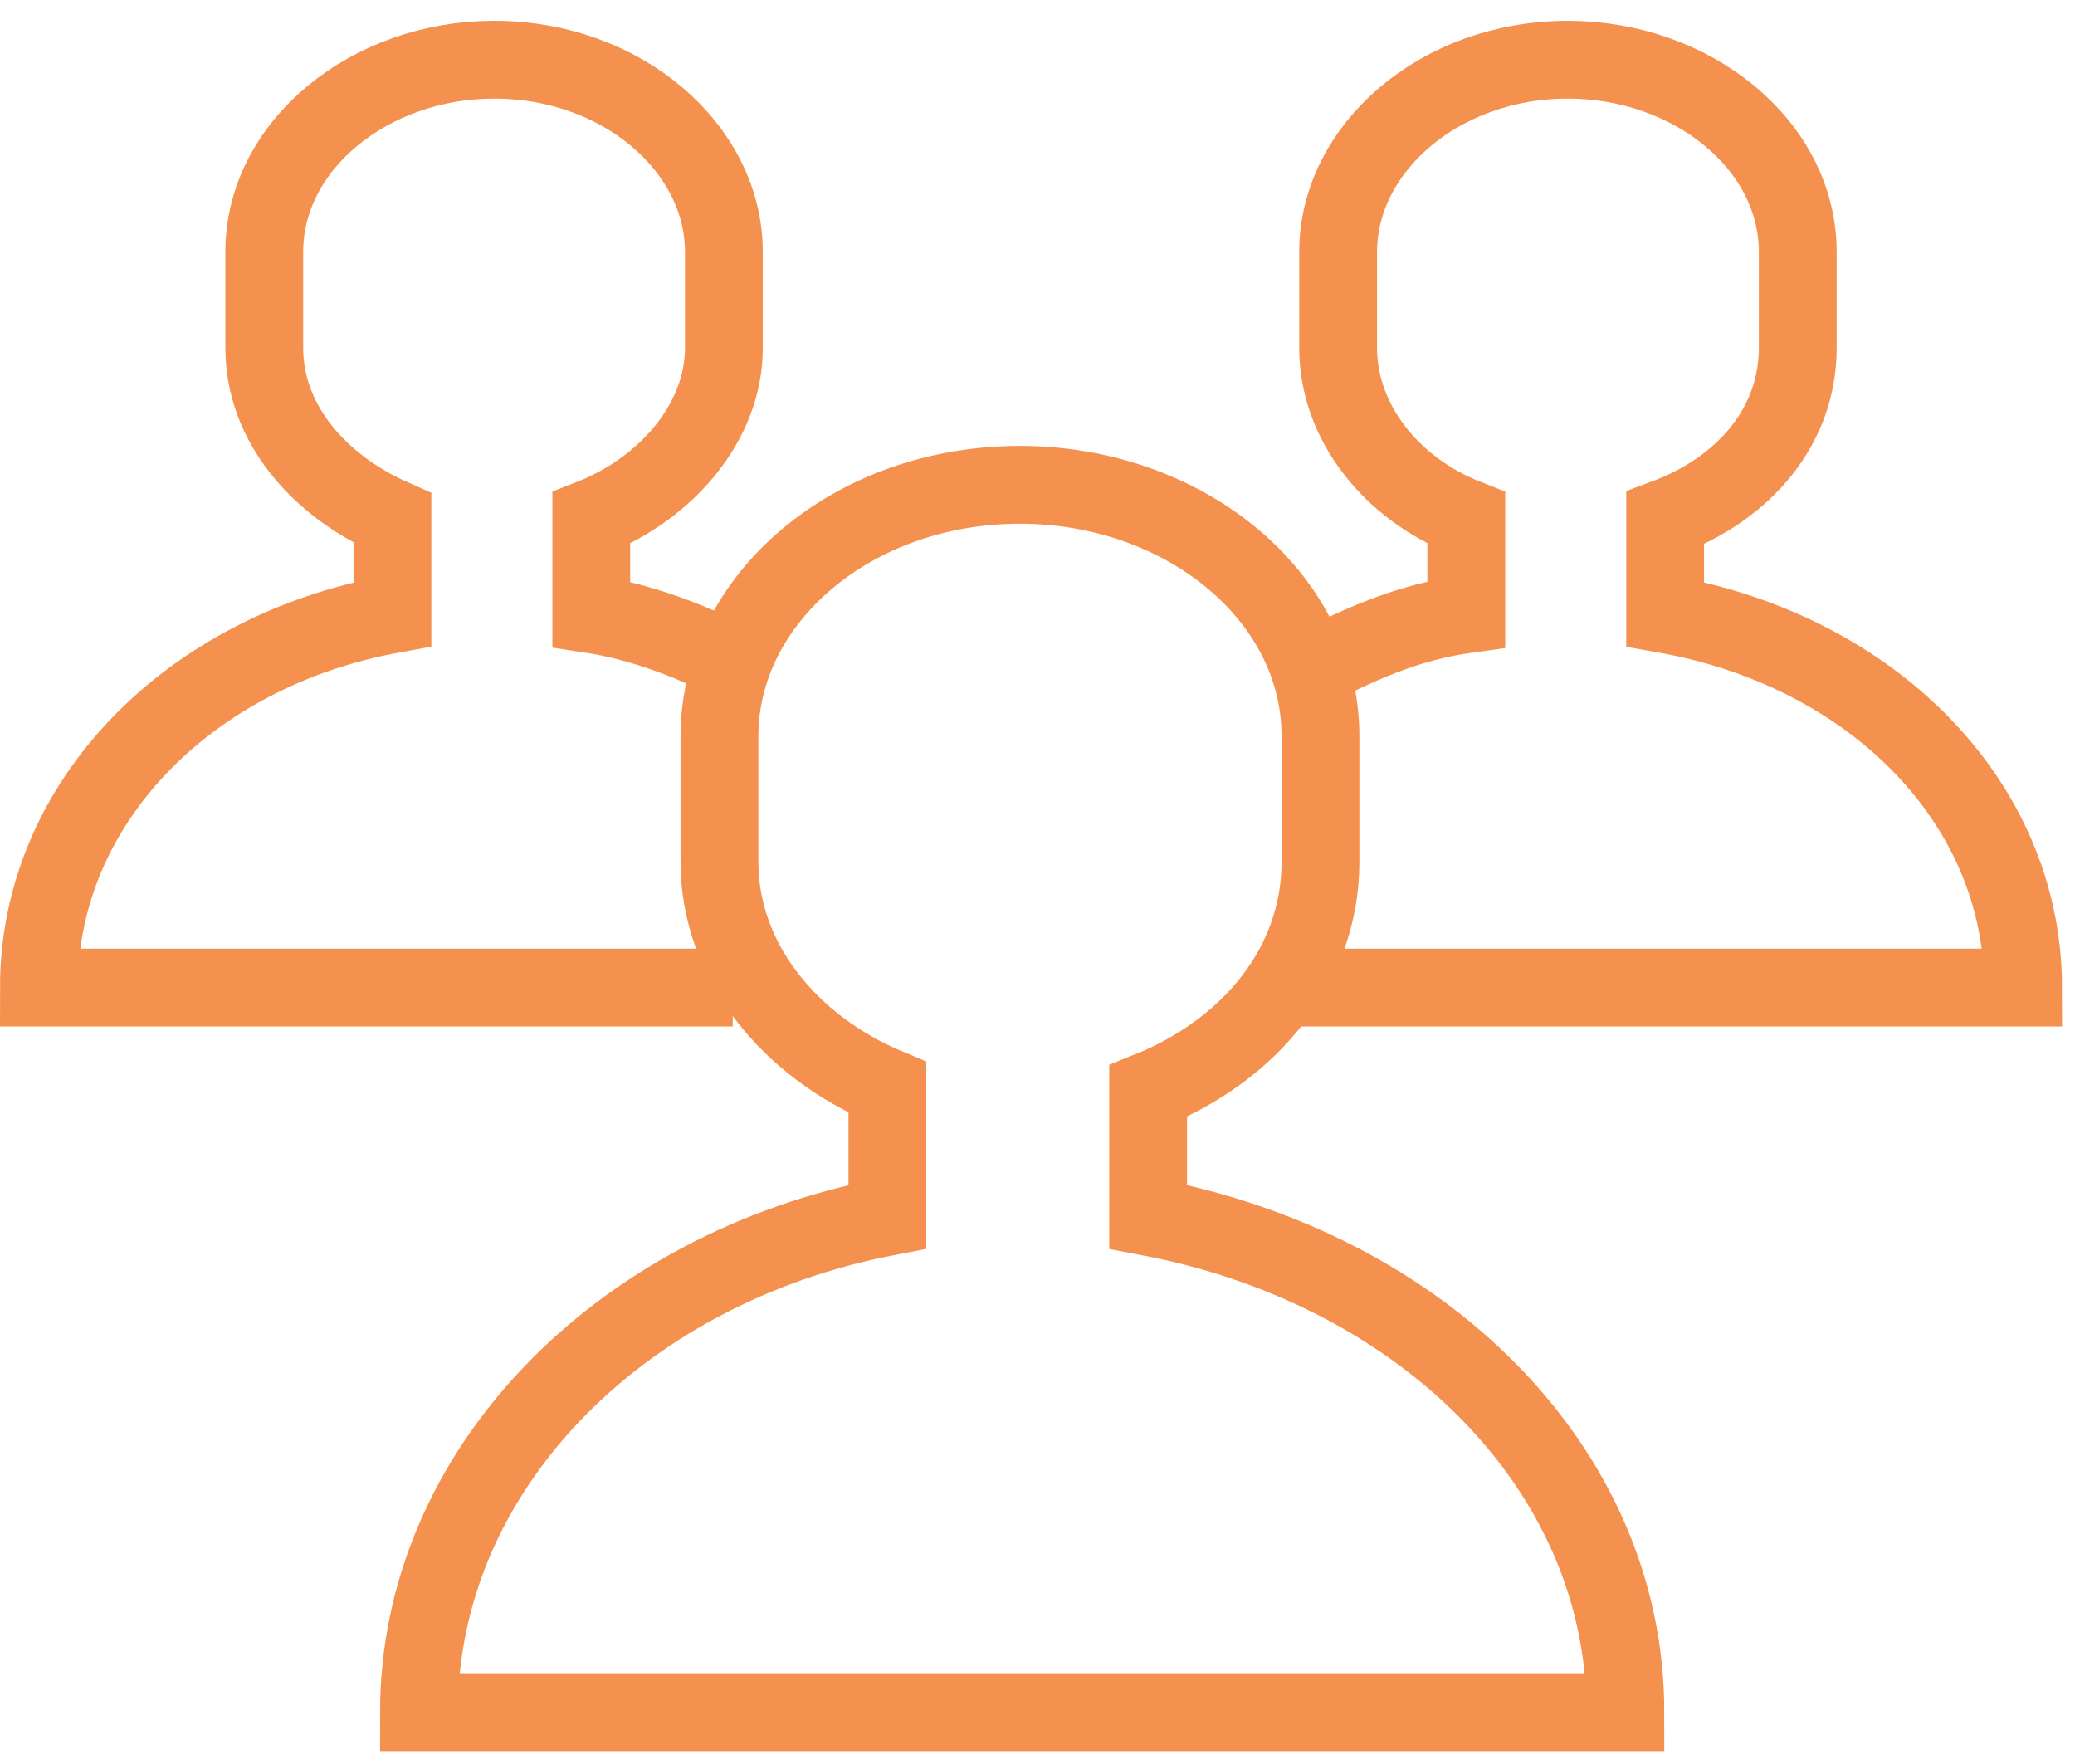 <?xml version="1.0" encoding="UTF-8"?> <svg xmlns="http://www.w3.org/2000/svg" width="80" height="68" viewBox="0 0 80 68" fill="none"> <path d="M62.666 66C62.666 56.595 54.829 48.899 44.265 46.904V42.059C48.184 40.492 50.91 37.214 50.91 33.224C50.91 32.369 50.91 29.234 50.91 28.378C50.91 22.963 45.628 18.688 39.324 18.688C32.85 18.688 27.738 23.106 27.738 28.378C27.738 29.234 27.738 32.369 27.738 33.224C27.738 37.071 30.464 40.349 34.213 41.917V46.904C23.82 48.899 16.153 56.737 16.153 66H62.666Z" stroke="#F5914F" stroke-width="3" stroke-miterlimit="10"></path> <path d="M51.08 25.528C52.784 24.673 54.488 23.961 56.532 23.676V19.971C53.636 18.831 51.591 16.265 51.591 13.415C51.591 12.845 51.591 10.423 51.591 9.71C51.591 5.72 55.51 2.3 60.451 2.3C65.222 2.3 69.311 5.578 69.311 9.71C69.311 10.28 69.311 12.703 69.311 13.415C69.311 16.408 67.266 18.831 64.199 19.971V23.676C72.207 25.101 78 30.944 78 38.069H49.547" stroke="#F5914F" stroke-width="3" stroke-miterlimit="10"></path> <path d="M28.25 25.528C26.546 24.673 24.672 23.961 22.797 23.676V19.971C25.694 18.831 27.909 16.265 27.909 13.415C27.909 12.845 27.909 10.423 27.909 9.71C27.909 5.72 23.99 2.3 19.049 2.3C14.278 2.3 10.189 5.578 10.189 9.71C10.189 10.28 10.189 12.703 10.189 13.415C10.189 16.265 12.234 18.688 15.13 19.971V23.676C7.293 25.101 1.5 30.944 1.5 38.069H28.25" stroke="#F5914F" stroke-width="3" stroke-miterlimit="10"></path> </svg> 